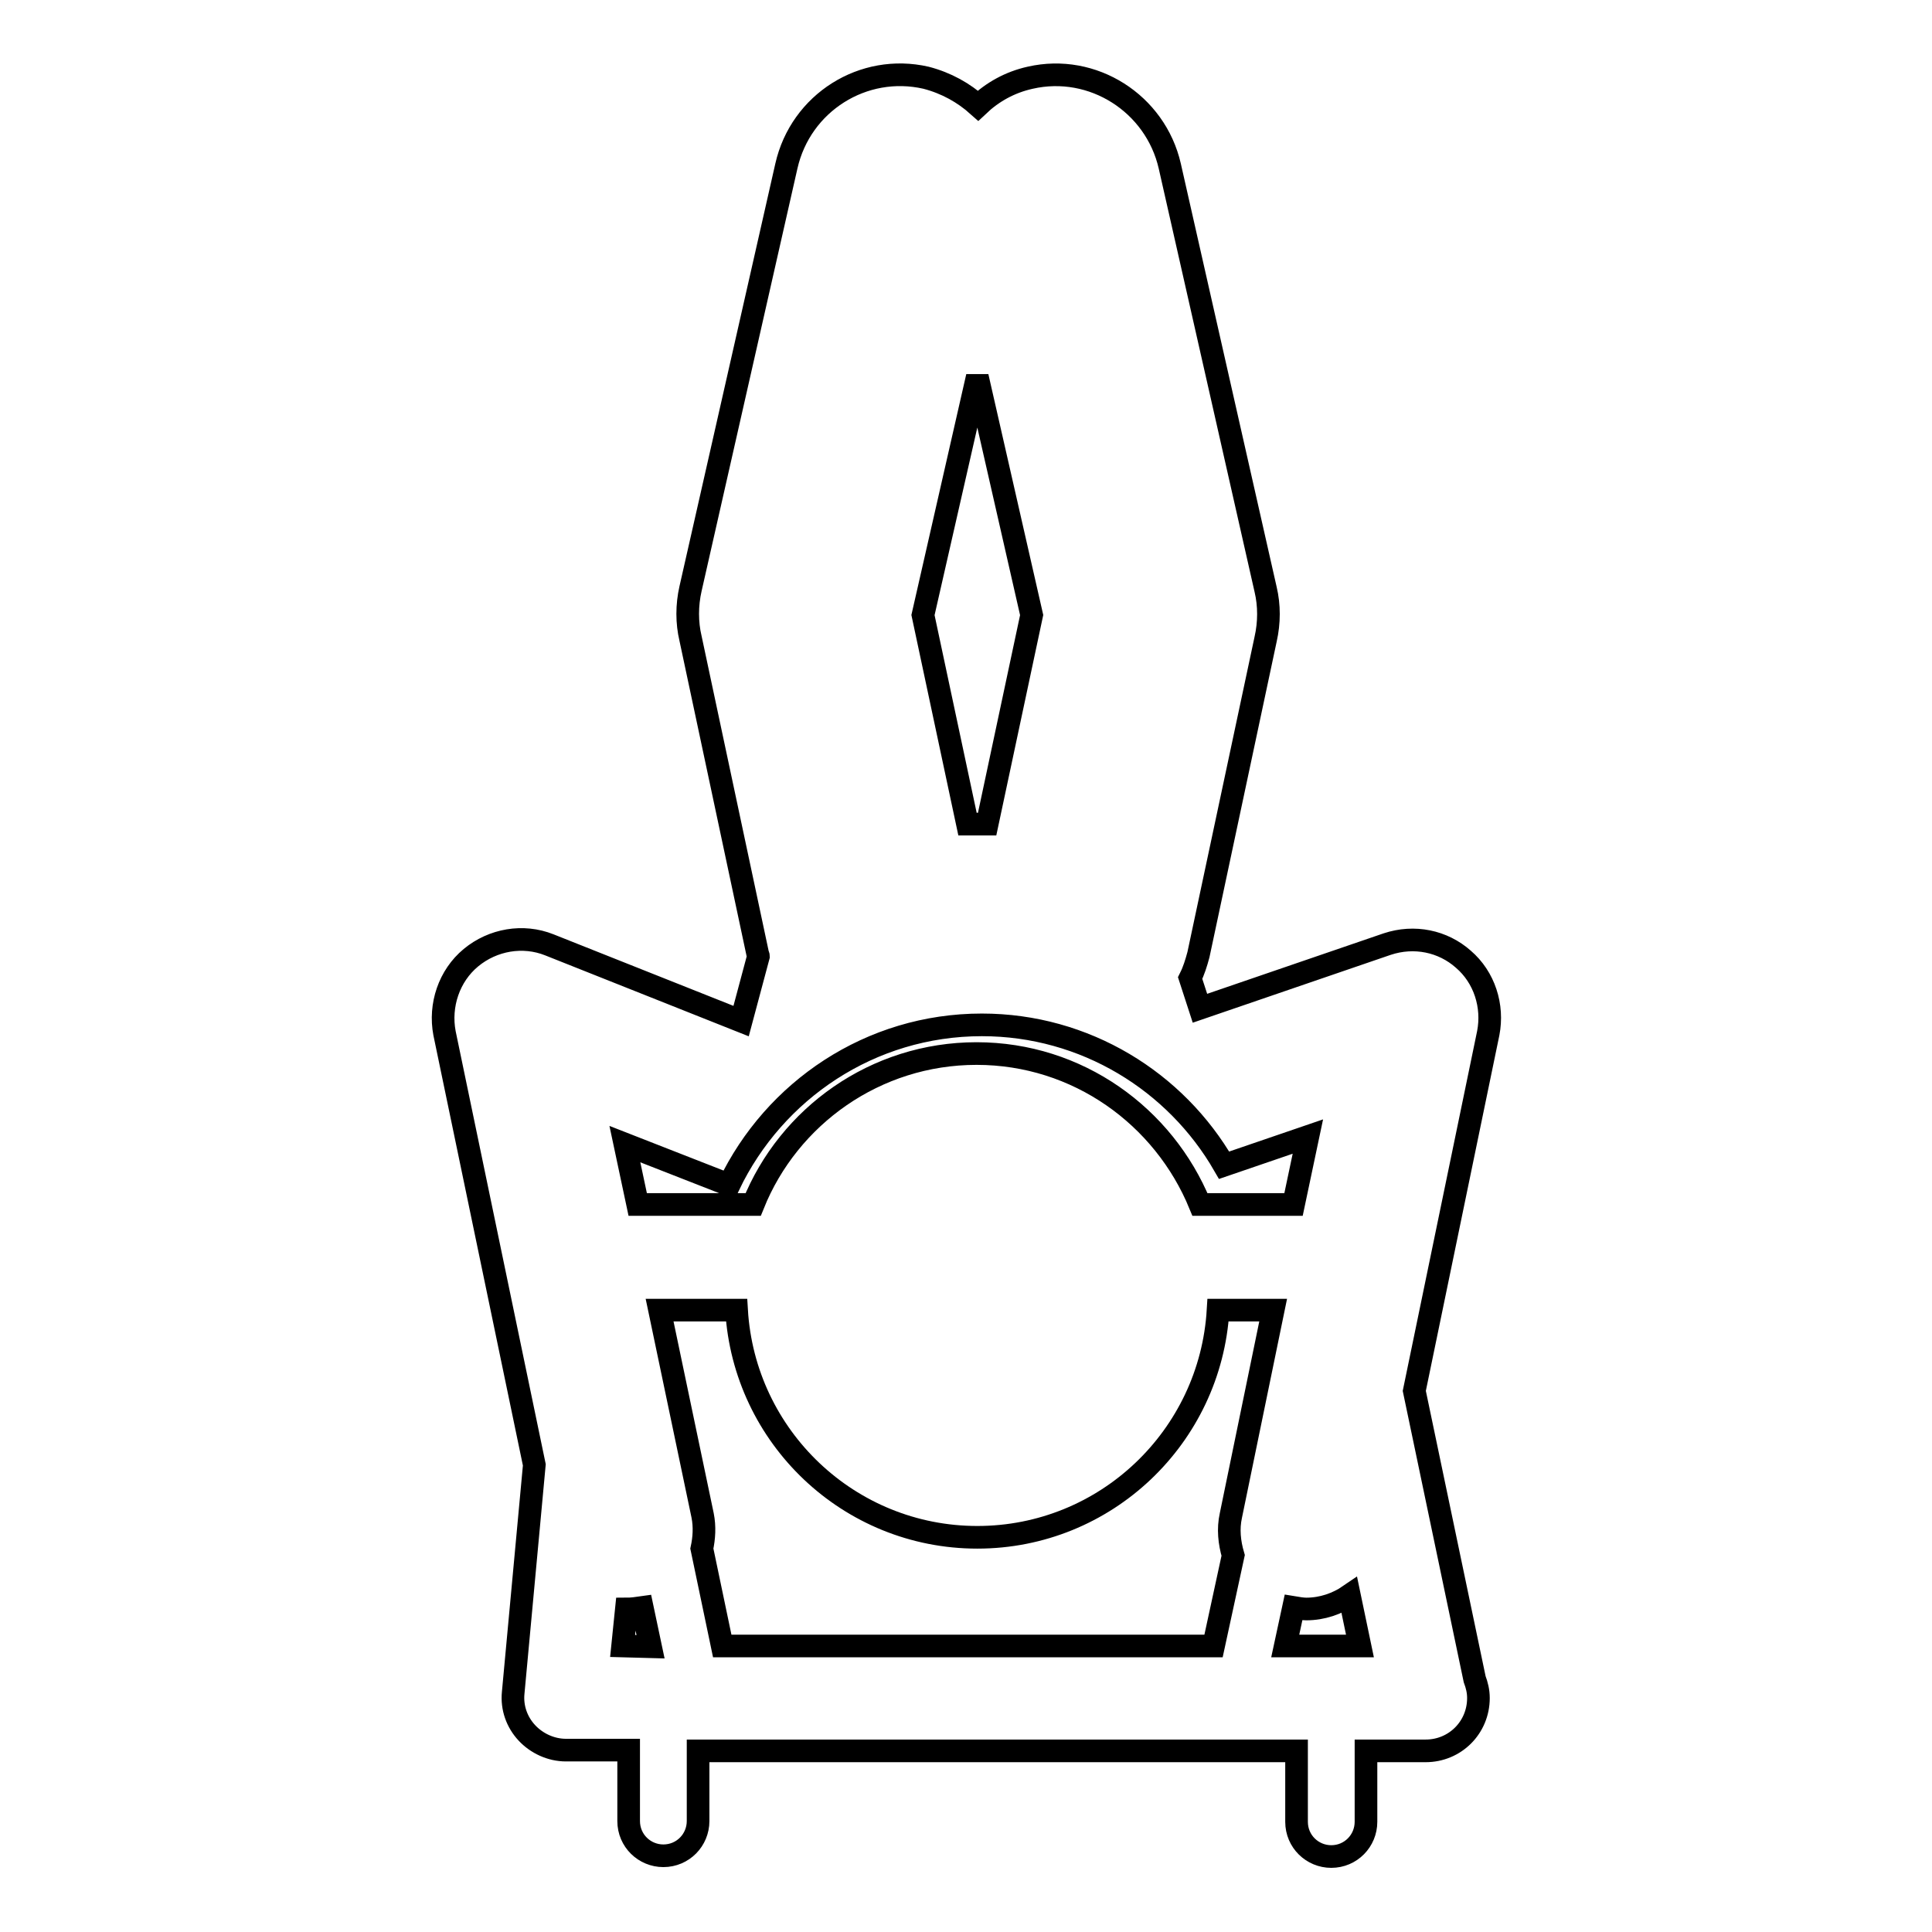 <?xml version="1.0" encoding="utf-8"?>
<!-- Svg Vector Icons : http://www.onlinewebfonts.com/icon -->
<!DOCTYPE svg PUBLIC "-//W3C//DTD SVG 1.1//EN" "http://www.w3.org/Graphics/SVG/1.1/DTD/svg11.dtd">
<svg version="1.1" xmlns="http://www.w3.org/2000/svg" xmlns:xlink="http://www.w3.org/1999/xlink" x="0px" y="0px" viewBox="0 0 256 256" enable-background="new 0 0 256 256" xml:space="preserve">
<g><g><g><g><path stroke-width="3" fill-opacity="0" stroke="#000000"  d="M183.8,125.1l-24.8,8.5l-1.3-4c0.5-1,0.8-2,1.1-3.1l8.9-41.8c0.5-2.2,0.5-4.5,0-6.6L155,22c-1.9-8.3-10.2-13.6-18.5-11.7c-2.7,0.6-5,1.9-6.9,3.7c-1.9-1.7-4.2-3-6.9-3.7c-8.3-1.9-16.6,3.3-18.5,11.7l-12.7,56c-0.5,2.2-0.5,4.5,0,6.6l8.9,41.8c0,0.1,0.1,0.2,0.1,0.3l-2.3,8.6l-25.4-10.1c-3.5-1.4-7.5-0.7-10.4,1.7c-2.9,2.4-4.2,6.3-3.5,10l11.9,57.2l-2.8,30.2c-0.2,2,0.5,3.9,1.8,5.3c1.3,1.4,3.2,2.3,5.2,2.3h8.3v9.4c0,2.6,2.1,4.6,4.6,4.6c2.6,0,4.6-2.1,4.6-4.6V232h79.3v9.4c0,2.6,2.1,4.6,4.6,4.6c2.6,0,4.6-2.1,4.6-4.6V232h7.8c0,0,0.1,0,0.1,0c3.9,0,7-3.1,7-7c0-0.9-0.2-1.7-0.5-2.5l-8-38.2l9.8-47.4c0.7-3.6-0.5-7.4-3.3-9.8C191.2,124.7,187.4,123.9,183.8,125.1z M129.5,49.9l7.2,31.6l-5.9,27.7h-2.6l-5.9-27.7L129.5,49.9z M96.6,157c6-12.5,18.7-21.2,33.5-21.2c13.7,0,25.7,7.5,32.1,18.6l11.1-3.8l-1.9,9h-12.4c-4.8-11.7-16.2-20-29.6-20c-13.4,0-24.9,8.3-29.6,20H84.5l-1.7-8L96.6,157z M82.5,218.1l0.5-4.9c0,0,0,0,0,0c0.7,0,1.4-0.1,2.1-0.2c0,0,0,0,0,0l1.1,5.2L82.5,218.1L82.5,218.1z M160.8,218.1H95.7L93,205.2c0.3-1.4,0.4-2.9,0.1-4.4l-5.7-27.2h10.2c1,16.8,14.9,30.1,31.9,30.1c17,0,30.9-13.3,31.9-30.1h7.3l-5.6,27.2c-0.4,1.8-0.2,3.6,0.3,5.3L160.8,218.1z M170.3,218.1l1.1-5.1c0.6,0.1,1.2,0.2,1.7,0.2c2.1,0,4.1-0.7,5.7-1.8l1.4,6.7H170.3L170.3,218.1L170.3,218.1z"/></g></g><g></g><g></g><g></g><g></g><g></g><g></g><g></g><g></g><g></g><g></g><g></g><g></g><g></g><g></g><g></g></g></g>
</svg>